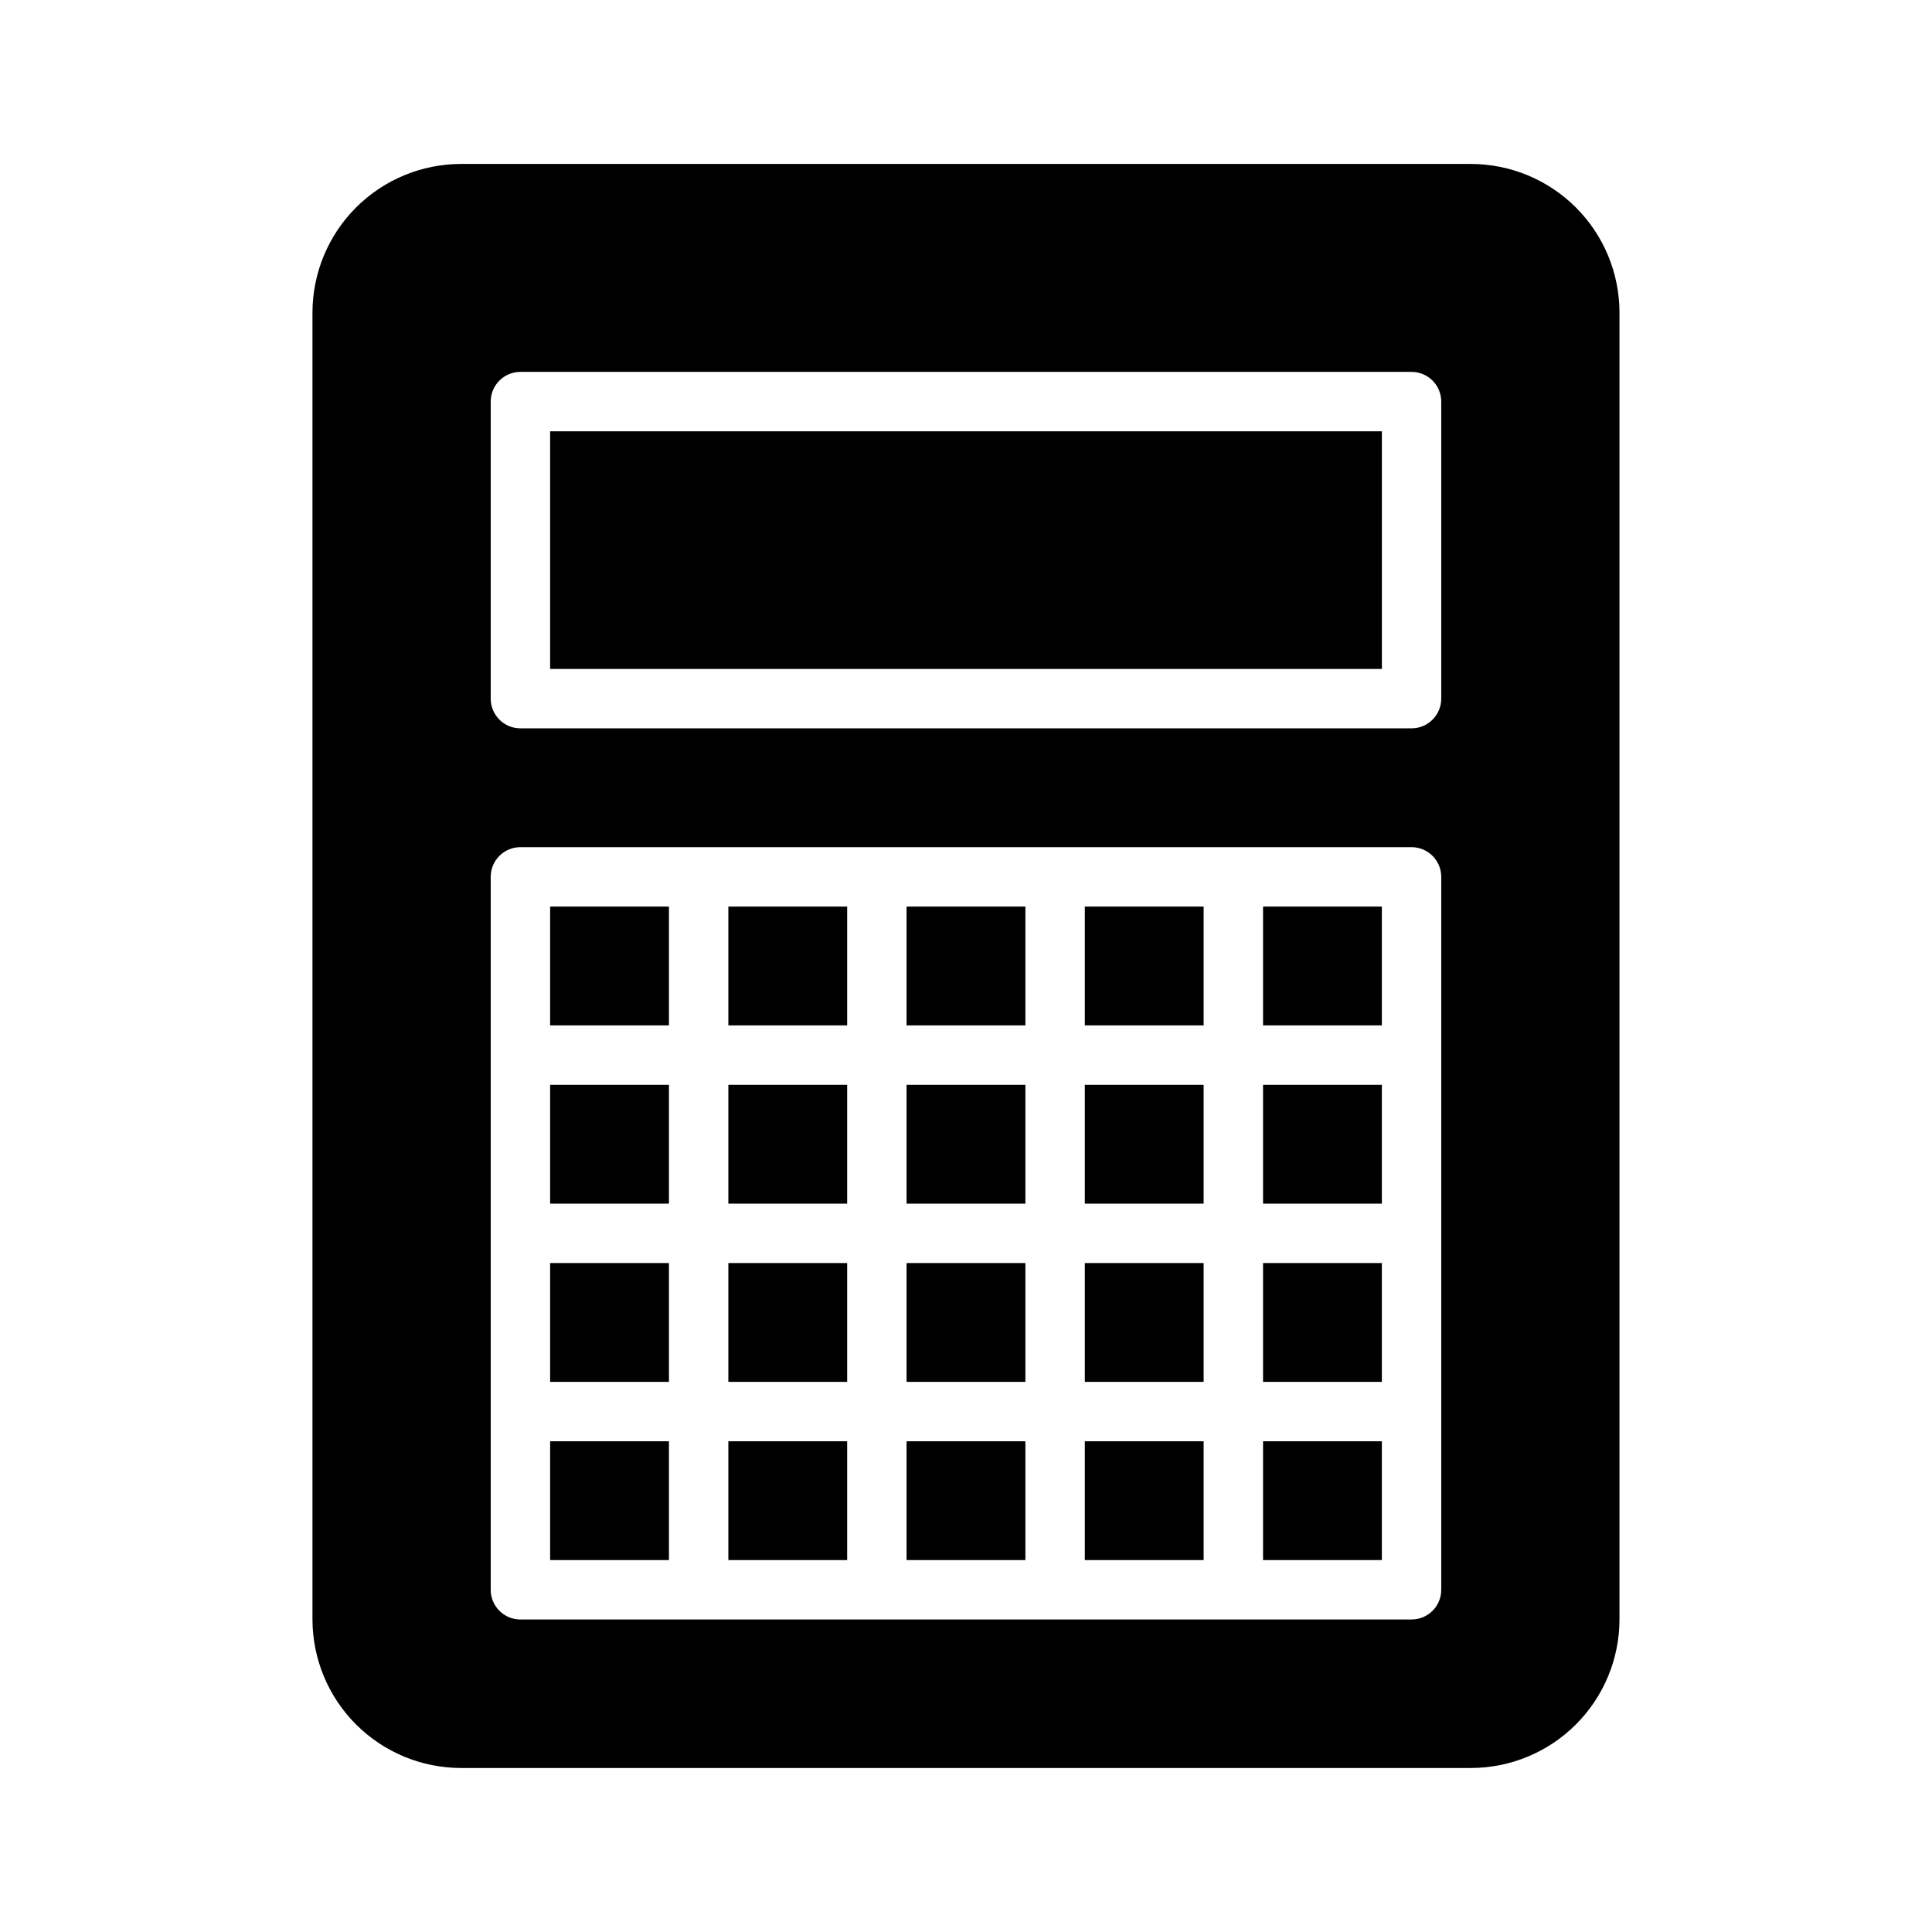 <?xml version="1.0" encoding="UTF-8"?>
<!-- Uploaded to: ICON Repo, www.iconrepo.com, Generator: ICON Repo Mixer Tools -->
<svg fill="#000000" width="800px" height="800px" version="1.1" viewBox="144 144 512 512" xmlns="http://www.w3.org/2000/svg">
 <g>
  <path d="m384.25 478.72h31.488v31.488h-31.488z"/>
  <path d="m431.49 478.72h31.488v31.488h-31.488z"/>
  <path d="m337.02 478.72h31.488v31.488h-31.488z"/>
  <path d="m478.72 478.72h31.488v31.488h-31.488z"/>
  <path d="m431.49 384.25h31.488v31.488h-31.488z"/>
  <path d="m478.72 384.25h31.488v31.488h-31.488z"/>
  <path d="m431.49 431.49h31.488v31.488h-31.488z"/>
  <path d="m478.72 431.49h31.488v31.488h-31.488z"/>
  <path d="m384.25 431.49h31.488v31.488h-31.488z"/>
  <path d="m337.02 431.49h31.488v31.488h-31.488z"/>
  <path d="m289.79 478.72h31.488v31.488h-31.488z"/>
  <path d="m289.79 431.49h31.488v31.488h-31.488z"/>
  <path d="m337.02 525.95h31.488v31.488h-31.488z"/>
  <path d="m478.72 525.95h31.488v31.488h-31.488z"/>
  <path d="m289.79 258.3h220.42v62.977h-220.42z"/>
  <path d="m431.49 525.95h31.488v31.488h-31.488z"/>
  <path d="m533.82 187.45h-267.65c-10.438 0.012-20.441 4.164-27.82 11.543-7.379 7.379-11.527 17.383-11.543 27.816v346.37c0.016 10.434 4.164 20.438 11.543 27.816 7.379 7.379 17.383 11.531 27.82 11.543h267.65c10.434-0.012 20.438-4.164 27.816-11.543s11.531-17.383 11.543-27.816v-346.37c-0.012-10.434-4.164-20.438-11.543-27.816s-17.383-11.531-27.816-11.543zm-7.875 236.16v141.7c0 2.086-0.828 4.09-2.305 5.566-1.477 1.477-3.477 2.305-5.566 2.305h-236.16c-4.348 0-7.871-3.523-7.871-7.871v-188.93c0-4.348 3.523-7.871 7.871-7.871h236.16c2.09 0 4.09 0.828 5.566 2.305 1.477 1.477 2.305 3.477 2.305 5.566zm0-94.465c0 2.09-0.828 4.094-2.305 5.566-1.477 1.477-3.477 2.309-5.566 2.309h-236.16c-4.348 0-7.871-3.527-7.871-7.875v-78.719c0-4.348 3.523-7.871 7.871-7.871h236.16c2.09 0 4.09 0.828 5.566 2.305 1.477 1.477 2.305 3.481 2.305 5.566z"/>
  <path d="m384.25 384.25h31.488v31.488h-31.488z"/>
  <path d="m289.79 384.25h31.488v31.488h-31.488z"/>
  <path d="m384.25 525.95h31.488v31.488h-31.488z"/>
  <path d="m337.02 384.25h31.488v31.488h-31.488z"/>
  <path d="m289.79 525.95h31.488v31.488h-31.488z"/>
 </g>
</svg>